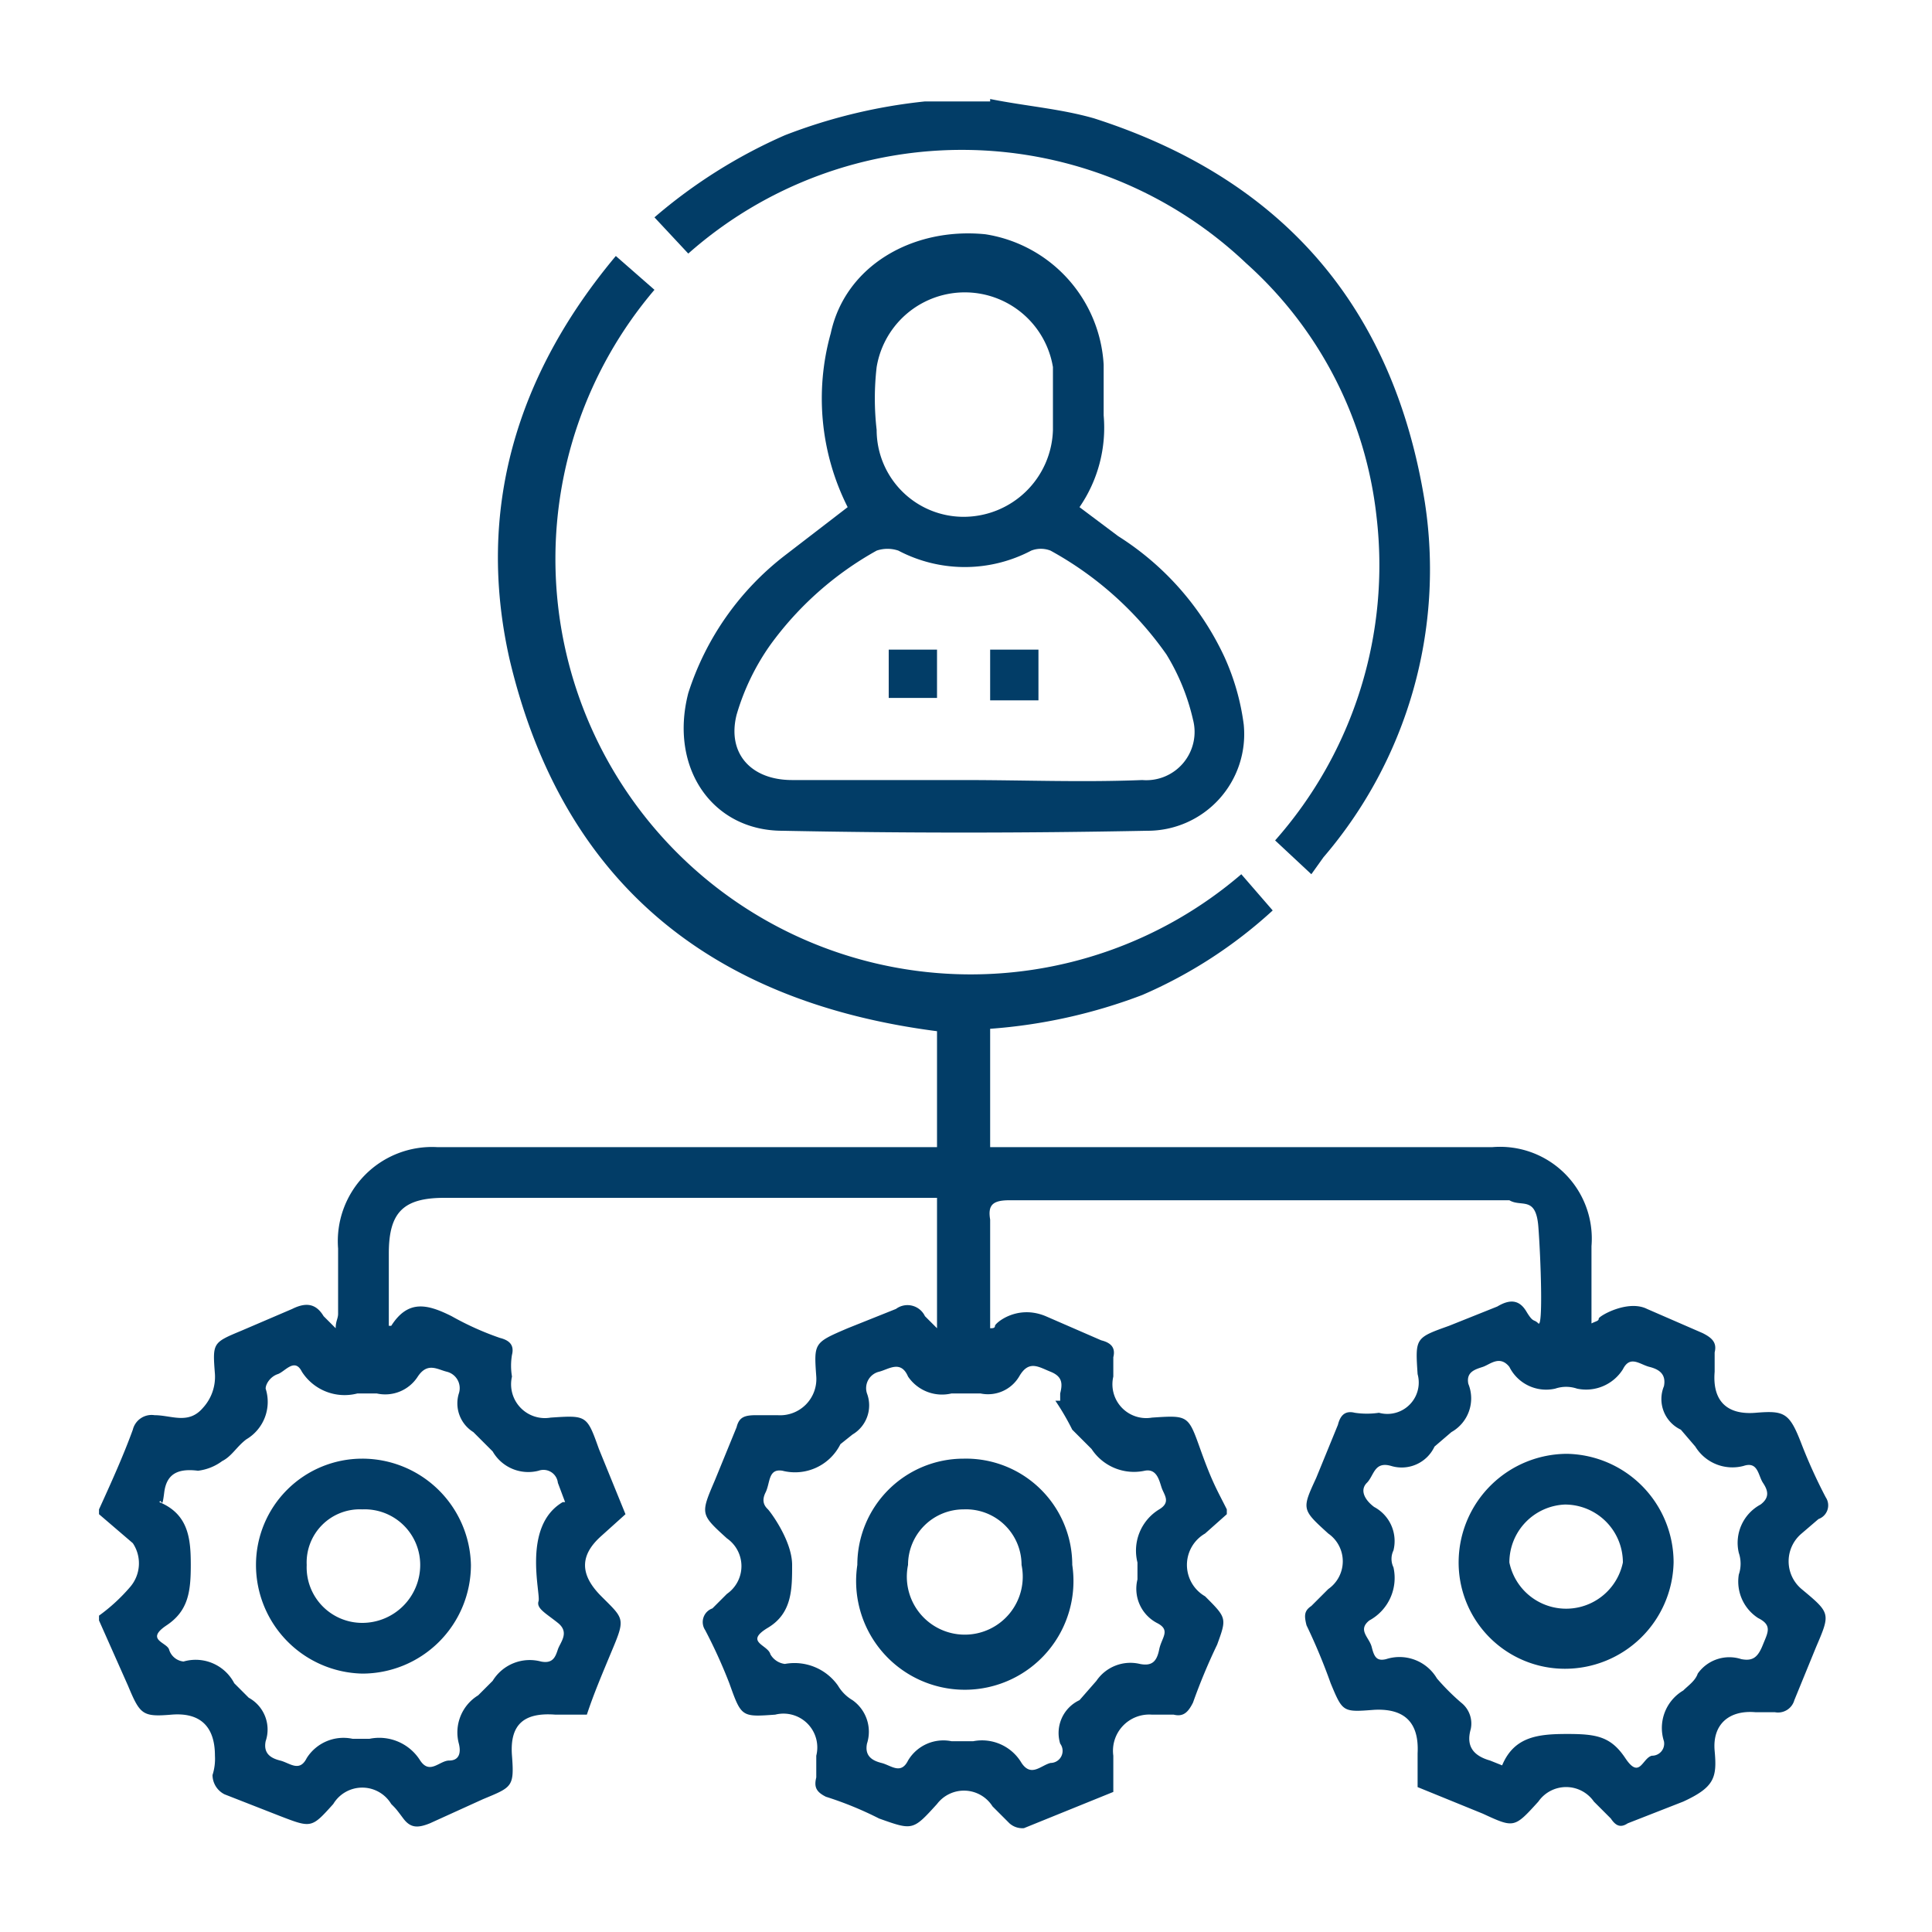 <svg id="Layer_1" data-name="Layer 1" xmlns="http://www.w3.org/2000/svg" viewBox="0 0 80 80"><defs><style>.cls-1{fill:#023d67;}</style></defs><path class="cls-1" d="M4.1,62.5c.5-1.1,1-2.2,1.4-3.3a.8.8,0,0,1,.9-.6c.7,0,1.4.4,2-.3a1.9,1.9,0,0,0,.5-1.4c-.1-1.3-.1-1.3,1.1-1.8l2.1-.9c.6-.3,1-.2,1.3.3l.5.5c0-.3.1-.4.1-.6V51.7a3.9,3.9,0,0,1,4.1-4.2H38.8V42.7c-9.3-1.2-15.5-6.1-17.7-15.4-1.4-6.2.3-11.8,4.4-16.7L27.1,12A17.2,17.2,0,0,0,51.4,36.2l1.3,1.5a19.3,19.3,0,0,1-5.4,3.5A22.2,22.2,0,0,1,41,42.6v4.9H61.8a3.8,3.8,0,0,1,4.1,4.1v3.2c.2-.1.3-.1.3-.2s1.2-.8,2-.4l2.3,1c.4.2.6.4.5.8v.8c-.1,1.2.5,1.8,1.7,1.7s1.4,0,1.9,1.3a21.4,21.4,0,0,0,1,2.2.6.6,0,0,1-.3.9l-.7.6a1.5,1.5,0,0,0,0,2.3c1.2,1,1.2,1,.6,2.4l-.9,2.2a.7.7,0,0,1-.8.5h-.8c-1.1-.1-1.8.5-1.7,1.6s0,1.5-1.3,2.1l-2.3.9c-.3.2-.5.1-.7-.2l-.7-.7a1.4,1.4,0,0,0-2.3,0c-1,1.1-1,1.1-2.3.5l-2.7-1.1V72.6q.1-1.9-1.8-1.8c-1.3.1-1.3.1-1.8-1.1a24.4,24.4,0,0,0-1-2.4c-.1-.4-.1-.6.2-.8l.7-.7a1.4,1.4,0,0,0,0-2.3c-1.1-1-1.1-1-.5-2.3l.9-2.2c.1-.4.3-.6.7-.5a3.4,3.4,0,0,0,1,0,1.3,1.3,0,0,0,1.6-1.6c-.1-1.5-.1-1.5,1.3-2l2-.8c.5-.3.9-.3,1.2.2s.3.3.5.5.1-2.7,0-4-.7-.8-1.2-1.1H41.8c-.7,0-.9.2-.8.8v4.5c.1,0,.2,0,.2-.1s.9-.9,2.1-.4l2.3,1c.4.1.6.3.5.7V57a1.4,1.4,0,0,0,1.6,1.7c1.5-.1,1.5-.1,2,1.3s.7,1.7,1.1,2.5v.2l-.9.8a1.5,1.5,0,0,0,0,2.6c.9.9.9.9.5,2a24.4,24.4,0,0,0-1,2.4c-.2.4-.4.6-.8.5h-.9a1.5,1.5,0,0,0-1.6,1.7v1.5l-3.7,1.5a.8.8,0,0,1-.6-.2l-.7-.7a1.4,1.4,0,0,0-2.3-.1c-1,1.1-1,1.1-2.4.6a14.5,14.5,0,0,0-2.2-.9c-.4-.2-.5-.4-.4-.8v-.9A1.4,1.4,0,0,0,32.1,71c-1.4.1-1.4.1-1.9-1.3a21.4,21.4,0,0,0-1-2.2.6.6,0,0,1,.3-.9l.6-.6a1.4,1.4,0,0,0,0-2.3c-1.1-1-1.1-1-.5-2.4l.9-2.2c.1-.4.3-.5.8-.5h.9A1.5,1.5,0,0,0,33.8,57c-.1-1.4-.1-1.4,1.3-2l2-.8a.8.8,0,0,1,1.2.3l.5.5V49.6H18.4c-1.7,0-2.3.6-2.3,2.3v3h.1c.7-1.1,1.5-.9,2.5-.4a12.1,12.1,0,0,0,2,.9c.4.1.6.3.5.7a2.7,2.7,0,0,0,0,.9,1.4,1.4,0,0,0,1.6,1.7c1.5-.1,1.5-.1,2,1.3l1.1,2.7-1,.9c-.9.8-.9,1.6,0,2.5s1,.9.5,2.1-.8,1.9-1.1,2.8H23c-1.3-.1-1.9.4-1.8,1.7s0,1.3-1.2,1.8l-2.2,1c-.5.2-.8.2-1.1-.2s-.3-.4-.5-.6a1.4,1.4,0,0,0-2.4,0c-.9,1-.9,1-2.2.5l-2.3-.9a.9.9,0,0,1-.5-.8,2.2,2.2,0,0,0,.1-.8c0-1.2-.6-1.8-1.8-1.7s-1.3,0-1.8-1.2L4.1,67.1v-.2a7.4,7.4,0,0,0,1.3-1.2,1.5,1.5,0,0,0,.1-1.8L4.1,62.7ZM43.7,58h.2v-.3c.1-.4.1-.7-.4-.9s-.9-.5-1.3.2a1.5,1.5,0,0,1-1.6.7H39.4a1.7,1.7,0,0,1-1.8-.7c-.3-.7-.8-.3-1.2-.2a.7.7,0,0,0-.5.9,1.4,1.4,0,0,1-.6,1.7l-.5.4a2.1,2.1,0,0,1-2.4,1.1c-.6-.1-.5.5-.7.9s0,.6.1.7,1,1.3,1,2.3,0,2-1,2.6,0,.7.1,1.1a.8.8,0,0,0,.6.4,2.2,2.2,0,0,1,2.2.9,1.7,1.7,0,0,0,.6.6,1.6,1.6,0,0,1,.6,1.8c-.1.5.2.7.6.8s.8.5,1.1-.1a1.7,1.7,0,0,1,1.8-.8h.9a1.9,1.9,0,0,1,2,.9c.4.6.8.1,1.2,0a.5.5,0,0,0,.4-.8,1.5,1.5,0,0,1,.8-1.8l.7-.8a1.7,1.7,0,0,1,1.8-.7c.5.1.7-.1.8-.6s.5-.8-.1-1.1a1.6,1.6,0,0,1-.8-1.8v-.7a2,2,0,0,1,.9-2.2c.5-.3.2-.6.1-.9s-.2-.8-.7-.7a2.1,2.1,0,0,1-2.2-.9l-.8-.8A10.5,10.5,0,0,0,43.7,58ZM62.2,73.1c.5-1.2,1.5-1.3,2.7-1.3s1.8.1,2.4,1,.7,0,1.1-.1a.5.5,0,0,0,.5-.6,1.8,1.8,0,0,1,.8-2.1c.2-.2.5-.4.6-.7a1.6,1.6,0,0,1,1.8-.6c.5.1.7-.1.9-.6s.4-.8-.2-1.1a1.8,1.8,0,0,1-.8-1.8,1.4,1.4,0,0,0,0-.9,1.8,1.8,0,0,1,.9-2c.4-.3.3-.6.1-.9s-.2-.9-.8-.7a1.8,1.8,0,0,1-2-.8l-.6-.7a1.4,1.4,0,0,1-.7-1.8c.1-.5-.2-.7-.6-.8s-.8-.5-1.1.1a1.8,1.8,0,0,1-1.9.8,1.4,1.4,0,0,0-.9,0,1.7,1.7,0,0,1-1.9-.9c-.4-.5-.8-.1-1.1,0s-.7.2-.6.7a1.6,1.6,0,0,1-.7,2l-.7.6a1.5,1.5,0,0,1-1.8.8c-.7-.2-.7.4-1,.7s-.1.7.3,1a1.6,1.6,0,0,1,.8,1.8.8.8,0,0,0,0,.7,2,2,0,0,1-1,2.2c-.5.4,0,.7.1,1.1s.2.6.6.5a1.8,1.8,0,0,1,2.1.8,9.4,9.4,0,0,0,1,1,1.1,1.1,0,0,1,.4,1.1c-.2.7.1,1.1.8,1.3ZM6.6,62.2c1.2.5,1.3,1.5,1.3,2.6s-.1,1.9-1,2.5,0,.7.1,1a.7.7,0,0,0,.6.5,1.8,1.8,0,0,1,2.1.9l.6.6a1.5,1.5,0,0,1,.7,1.8c-.1.5.2.7.6.8s.8.5,1.1-.1a1.8,1.8,0,0,1,1.9-.8h.7a2,2,0,0,1,2.1.9c.4.6.8,0,1.2,0s.5-.3.4-.7a1.8,1.8,0,0,1,.8-2l.6-.6a1.8,1.8,0,0,1,2-.8c.5.1.6-.2.7-.5s.5-.7,0-1.1-.9-.6-.8-.9-.7-3.1,1-4.1h.1l-.3-.8a.6.6,0,0,0-.8-.5,1.7,1.7,0,0,1-1.9-.8l-.8-.8a1.4,1.4,0,0,1-.6-1.6.7.7,0,0,0-.5-.9c-.4-.1-.8-.4-1.2.2a1.6,1.6,0,0,1-1.7.7h-.8a2.1,2.1,0,0,1-2.3-.9c-.3-.6-.7,0-1,.1s-.5.4-.5.6a1.8,1.8,0,0,1-.8,2.1c-.4.3-.6.7-1,.9a2.1,2.1,0,0,1-1,.4c-.8-.1-1.3.1-1.4.9S6.7,62,6.6,62.2Z"/><path class="cls-1" d="M41,4.1c1.5.3,2.9.4,4.3.8C53.1,7.4,57.7,12.7,59,20.8a18.3,18.3,0,0,1-4.2,14.7l-.5.7-1.5-1.4A17.2,17.2,0,0,0,57,21.4a16.5,16.5,0,0,0-5.4-10.5,17.1,17.1,0,0,0-23.1-.4L27.1,9a21.5,21.5,0,0,1,5.4-3.4,22.4,22.4,0,0,1,5.8-1.4H41Z"/><path class="cls-1" d="M35.1,21a10,10,0,0,1-.7-7.2c.6-2.8,3.4-4.4,6.4-4.1a5.8,5.8,0,0,1,4.9,5.4v2.1a5.8,5.8,0,0,1-1,3.8l1.6,1.2a11.8,11.8,0,0,1,4.4,5,9.8,9.8,0,0,1,.8,2.8,4,4,0,0,1-4,4.4c-5.1.1-10.1.1-15.1,0-2.9,0-4.7-2.6-3.9-5.7a11.7,11.7,0,0,1,4-5.7Zm4.8,11.3c2.5,0,4.9.1,7.4,0a2,2,0,0,0,2.1-2.5,9,9,0,0,0-1.1-2.7,14.2,14.2,0,0,0-4.8-4.3,1.1,1.1,0,0,0-.8,0,5.9,5.9,0,0,1-5.5,0,1.4,1.4,0,0,0-.9,0,13.6,13.6,0,0,0-4.4,3.9,9.7,9.7,0,0,0-1.4,2.9c-.4,1.6.6,2.7,2.3,2.7Zm3.7-15.7h0V15.2a3.7,3.7,0,0,0-7.3,0,11.3,11.3,0,0,0,0,2.6,3.6,3.6,0,0,0,3.6,3.6,3.7,3.7,0,0,0,3.7-3.6Z"/><path class="cls-1" d="M39.9,60.4a4.4,4.4,0,0,1,4.5,4.4,4.5,4.5,0,1,1-8.9,0A4.4,4.4,0,0,1,39.9,60.4Zm0,2.1a2.3,2.3,0,0,0-2.3,2.3,2.4,2.4,0,1,0,4.7,0A2.3,2.3,0,0,0,39.9,62.5Z"/><path class="cls-1" d="M64.9,60.2a4.5,4.5,0,0,1,4.4,4.5,4.5,4.5,0,0,1-4.5,4.4,4.4,4.4,0,0,1-4.4-4.5A4.5,4.5,0,0,1,64.9,60.2Zm-.1,2.1a2.4,2.4,0,0,0-2.3,2.4,2.4,2.4,0,0,0,4.7,0A2.4,2.4,0,0,0,64.8,62.3Z"/><path class="cls-1" d="M15,60.4a4.5,4.5,0,0,1,4.5,4.4A4.5,4.5,0,0,1,15,69.3a4.5,4.5,0,0,1-4.4-4.5A4.4,4.4,0,0,1,15,60.4Zm0,2.1a2.2,2.2,0,0,0-2.3,2.3A2.3,2.3,0,0,0,15,67.2a2.4,2.4,0,0,0,2.4-2.4A2.3,2.3,0,0,0,15,62.5Z"/><path class="cls-1" d="M38.8,26.9v2h-2v-2Z"/><path class="cls-1" d="M43,29H41V26.9h2Z"/></svg>